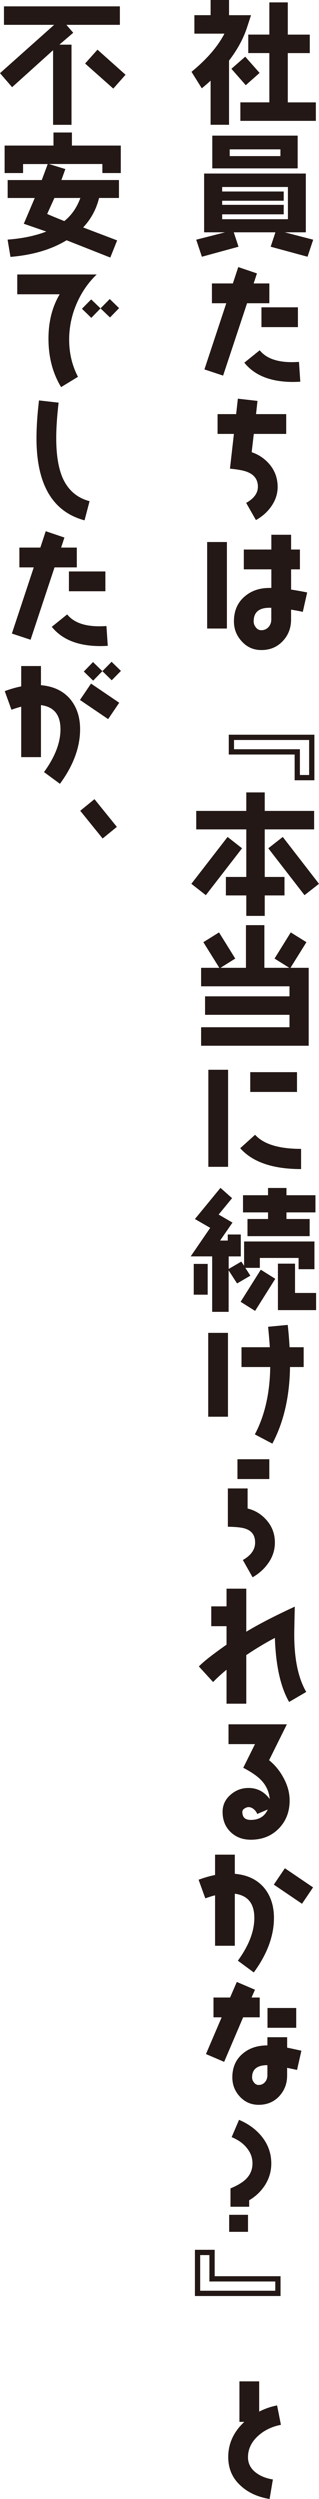 <svg viewBox="0 0 125.92 983.95" xmlns="http://www.w3.org/2000/svg"><g fill="#231815"><path d="m97.53 10.76c-1.46 4.47-3.85 8.84-7.12 13.1v25.27h-7.28v-17.37c-1.09 1.04-2.29 2.03-3.48 3.02l-4.06-6.5c6.03-4.94 10.35-9.93 13-15.03h-11.86v-7.28h6.4v-5.97h7.28v5.98h8.68zm-.52 22.78-5.67-6.45 5.46-4.78 5.67 6.4-5.46 4.84zm-2.13 14.04v-7.28h11.44v-19.4h-8.32v-7.28h8.32v-12.68h7.28v12.69h8.68v7.28h-8.68v19.4h11.08v7.28h-29.8z"/><path d="m121.4 101.09-14.56-3.95 1.87-5.67h-16.43l1.87 5.67-14.46 3.95-2.24-6.71 11.39-2.91h-8.27v-23.14h40.15v23.14h-8.32l11.23 2.91-2.24 6.71zm-37.6-34.79v-12.9h33.7v12.9zm29.85 7.33h-25.95v1.77h24.29v3.64h-24.29v1.61h24.29v3.74h-24.29v1.92h25.95v-12.69zm-2.96-14.82h-20.02v2.65h20.02z"/><path d="m97.53 119.39-9.46 28.5-7.38-2.44 8.63-26.05h-5.67v-7.8h8.27l2.13-6.45 7.38 2.5-1.3 3.95h6.19v7.8h-8.79zm18.15 31c-8.79 0-15.19-2.55-19.24-7.59l6.08-4.89c2.5 3.12 6.71 4.68 12.69 4.68.88 0 1.82-.05 2.81-.1l.52 7.8c-.99.05-1.92.1-2.86.1zm-12.48-21.59v-7.8h14.4v7.8z"/><path d="m100.18 170.87-.83 7.18c3.07 1.04 5.51 2.81 7.44 5.25 1.87 2.44 2.81 5.25 2.81 8.42 0 2.7-.83 5.25-2.5 7.64-1.51 2.18-3.54 4-6.08 5.41l-3.85-6.76c3.07-1.72 4.63-3.85 4.63-6.4s-1.25-4.52-3.8-5.62c-1.46-.68-3.85-1.14-7.23-1.46l1.56-13.68h-6.45v-7.8h7.33l.68-6.08 7.75.88-.57 5.2h11.91v7.8h-12.79z"/><path d="m81.77 247.47v-34.06h7.8v34.06zm37.76-6.55c-1.51-.36-3.02-.62-4.63-.88v3.85c0 3.38-1.09 6.24-3.33 8.58s-5.04 3.48-8.42 3.48c-3.02 0-5.56-1.09-7.64-3.33-2.13-2.29-3.17-4.89-3.17-7.96 0-4.21 1.46-7.49 4.32-9.88 2.76-2.34 6.24-3.43 10.45-3.28v-7.33h-10.87v-7.8h10.87v-5.82h7.8v5.82h3.48v7.8h-3.48v7.96c2.24.36 4.37.73 6.34 1.14l-1.72 7.64zm-12.43-1.62h-.73c-4.16 0-6.24 1.77-6.24 5.36 0 .88.31 1.66.88 2.39s1.3 1.09 2.13 1.09c1.14 0 2.08-.42 2.86-1.25.73-.83 1.09-1.82 1.09-3.02v-4.58z"/><path d="m124.1 289.28v17.94h-7.8v-10.14h-26v-7.8zm-31.72 2.08v3.64h26v10.14h3.64v-13.78z"/><path d="m81.25 352.46-5.72-4.47 14.3-18.46 5.72 4.47zm23.25-25.9v18.72h7.8v7.28h-7.8v8.06h-7.28v-8.06h-8.06v-7.28h8.06v-18.72h-19.76v-7.28h19.76v-7.28h7.28v7.28h19.5v7.28zm15.7 25.9-14.3-18.46 5.72-4.47 14.3 18.46z"/><path d="m79.38 411.74v-7.28h34.89v-4.89h-33.33v-7.28h33.33v-3.95h-34.89v-7.28h7.18l-6.29-10.09 6.19-3.85 6.4 10.3-5.82 3.64h10.04v-16.8h7.28v16.8h9.83l-5.82-3.64 6.4-10.3 6.19 3.85-6.29 10.09h7.18v30.68h-42.43z"/><path d="m82.24 459.42v-38.22h7.8v38.22zm12.58-7.33 5.88-5.3c3.28 3.69 9.36 5.56 18.15 5.56v7.96c-11.18 0-19.19-2.76-24.03-8.22zm3.96-22.15v-7.8h18.46v7.8z"/><path d="m117.86 499.72v-4.42h-15.29v3.9h-5.72l1.98 3.07-5.25 3.07-3.33-5.15v16.33h-6.5v-21.84h-8.48l7.7-11.23-6.03-3.48 10.09-12.27 4.58 4.06-5.3 6.45 5.46 3.17-4.89 7.07h3.02v-2.39h5.15v8.63h-4.78v4.94l4.99-2.91 1.09 1.66v-9.57h27.77v10.92h-6.24zm-41.39 10.04v-12.12h5.51v12.12zm24.23 6.39-5.72-3.59 7.96-12.64 5.72 3.59zm12.38-38.79v2.6h9.15v6.76h-24.54v-6.76h8.11v-2.6h-9.88v-6.76h9.88v-2.86h7.28v2.86h11.44v6.76zm-3.38 38.48v-18.3h6.76v11.54h8.32v6.76z"/><path d="m82.19 557.81v-33.02h7.8v33.02zm32.29-19.56c-.16 11.7-2.5 21.74-6.97 30.16l-6.92-3.64c3.9-7.33 5.93-16.17 6.08-26.52h-11.34v-7.8h11.18c-.16-2.55-.42-5.25-.68-8.06l7.75-.73c.36 3.17.57 6.08.73 8.79h5.56v7.8h-5.41z"/><path d="m105.95 615.37c-1.56 2.29-3.64 4.16-6.24 5.67l-3.85-6.81c3.22-1.82 4.84-4.11 4.84-6.86s-1.2-4.52-3.64-5.41c-1.4-.52-3.74-.78-7.12-.83v-15.08h7.8v7.9c3.17.78 5.72 2.44 7.75 4.89 2.03 2.44 3.02 5.3 3.02 8.53 0 2.86-.83 5.51-2.55 8.01zm-12.22-33.02v-7.8h12.58v7.8z"/><path d="m114.12 670.12c-3.38-5.88-5.25-14.25-5.62-25.22-3.59 1.87-7.33 4.11-11.28 6.76v19.14h-7.8v-13.36c-1.98 1.61-3.74 3.22-5.3 4.84l-5.62-6.14c1.72-1.82 5.36-4.68 10.92-8.58v-7.28h-6.03v-7.8h6.03v-6.97h7.8v16.95c4.99-3.02 11.39-6.29 19.14-9.88-.16 6.71-.21 10.35-.21 11.02 0 9.62 1.56 17.11 4.73 22.57z"/><path d="m110.01 719.99c-2.86 2.91-6.55 4.37-11.02 4.37-3.28 0-5.93-1.04-8.01-3.07s-3.12-4.68-3.12-7.9c0-2.65 1.04-4.94 3.17-6.76 2.03-1.77 4.37-2.65 7.07-2.65 3.43 0 6.24 1.46 8.37 4.37-.26-2.91-1.4-5.41-3.48-7.54-1.46-1.51-3.8-3.12-6.97-4.78l4.63-9.31h-10.45v-7.8h23.04l-7.02 14.14c2.39 1.92 4.32 4.32 5.77 7.07 1.56 2.91 2.34 5.82 2.34 8.79 0 4.47-1.46 8.16-4.32 11.08zm-8.48-5.77c-.26-.68-.68-1.3-1.35-1.87s-1.35-.83-2.08-.83c-.52 0-1.04.21-1.61.57s-.83.83-.83 1.3c0 2.13 1.09 3.17 3.33 3.17 3.22 0 5.46-1.35 6.71-4.11l-4.16 1.77z"/><path d="m100.18 776.62-6.29-4.63c4.32-5.93 6.5-11.54 6.5-16.85 0-5.67-2.55-8.84-7.7-9.52v20.49h-7.8v-19.86c-1.3.31-2.55.73-3.85 1.2l-2.65-7.33c2.24-.83 4.37-1.46 6.5-1.87v-8.01h7.8v7.54c4.84.42 8.63 2.18 11.39 5.3 2.7 3.17 4.06 7.18 4.06 12.06 0 7.07-2.65 14.25-7.96 21.48zm19.03-27.04-11.13-7.54 4.37-6.45 11.13 7.54z"/><path d="m95.97 794.3-7.49 17.52-7.18-3.07 6.19-14.46h-3.22v-7.8h6.55l2.65-6.14 7.18 3.07-1.35 3.07h3.22v7.8h-6.55zm21.27 20.7-3.9-.83v3.02c0 3.22-1.04 5.93-3.17 8.22-2.13 2.24-4.84 3.33-8.06 3.33-2.91 0-5.36-1.04-7.38-3.17-2.03-2.18-3.02-4.68-3.02-7.64 0-3.9 1.35-7.02 4.06-9.31 2.55-2.18 5.77-3.28 9.78-3.28v-3.22h7.8v4.11c1.61.31 3.48.73 5.62 1.2l-1.72 7.59zm-11.7-1.88c-4 0-6.03 1.61-6.03 4.78 0 .78.26 1.46.78 2.08.47.62 1.09.94 1.82.94.99 0 1.82-.36 2.5-1.14.62-.73.94-1.61.94-2.6v-4.06zm.05-14.71v-7.8h11.34v7.8z"/><path d="m90.46 878.75v-6.71h7.44v6.71zm14.3-18.62c-1.61 2.55-3.74 4.63-6.4 6.19v2.55h-7.38v-7.23c2.65-1.09 4.68-2.29 6.03-3.59 1.77-1.72 2.65-3.8 2.65-6.24s-.83-4.47-2.5-6.4c-1.4-1.66-3.33-2.96-5.72-3.95l2.91-6.81c3.8 1.61 6.81 3.85 9.05 6.66 2.44 3.07 3.69 6.6 3.69 10.5 0 3.02-.78 5.77-2.34 8.32z"/><path d="m84.74 885.82v10.4h26v7.8h-33.8v-18.2zm-5.72 2.08v14.04h29.64v-3.64h-26v-10.4z"/><path d="m102.05 958.93c-2.76 2.44-4.16 5.3-4.16 8.58 0 2.44 1.04 4.47 3.17 6.08 1.77 1.35 4 2.24 6.66 2.65l-1.3 7.7c-4.73-.78-8.53-2.55-11.44-5.25-3.28-2.96-4.89-6.76-4.89-11.28 0-5.3 2.13-9.93 6.34-13.83h-1.92v-15.96h7.8v11.91c2.24-1.14 4.63-1.98 7.07-2.44l1.51 7.64c-3.48.68-6.45 2.08-8.84 4.21z"/><path d="m26.21 9.78 2.7 3.12-5.46 4.68h4.78v31.57h-7.28v-29.38l-16.17 14.56-4.78-5.52 21.37-19.03h-19.81v-7.28h45.76v7.28zm18.51 25.11-11.13-9.88 4.89-5.46 11.08 9.88z"/><path d="m40.41 68.12v-3.54h-21.11l6.5 1.98-1.56 4.32h22.72v7.07h-7.85c-1.09 4.42-3.17 8.32-6.29 11.6l13.42 5.1-2.7 6.76-17.26-6.81c-5.98 3.64-13.36 5.82-22.15 6.55l-1.14-6.81c5.72-.42 10.82-1.46 15.29-3.17l-8.89-3.07 4.32-10.14h-10.69v-7.07h13.47l2.34-6.29h-9.72v3.54h-7.29v-10.82h19.29v-5.15h7.28v5.15h19.29v10.82h-7.28zm-18.93 9.83-2.86 6.29c.99.47 3.28 1.4 6.76 2.81 2.86-2.29 4.94-5.3 6.34-9.1z"/><path d="m30.16 119.76c-1.92 4.52-2.86 9.2-2.86 13.99 0 5.25 1.14 10.14 3.48 14.61l-6.66 4.06c-3.33-5.46-4.99-11.8-4.99-19.08 0-6.66 1.46-12.48 4.42-17.47h-16.74v-7.8h31.36c-3.43 3.28-6.08 7.18-8.01 11.7zm13.26 5.25-3.74-3.59-3.64 3.74-3.69-3.59 3.64-3.69 3.69 3.54 3.64-3.69 3.69 3.59z"/><path d="m33.38 204.88c-12.64-3.38-18.98-14.14-18.98-32.35 0-4.21.31-9.2.99-14.87l7.75.88c-.62 5.25-.94 9.88-.94 13.99 0 6.29.78 11.28 2.29 15.08 2.13 5.15 5.72 8.37 10.87 9.72l-1.98 7.54z"/><path d="m21.53 223.39-9.46 28.5-7.38-2.44 8.63-26.05h-5.67v-7.8h8.27l2.13-6.45 7.38 2.5-1.3 3.95h6.19v7.8h-8.79zm18.15 31c-8.79 0-15.19-2.55-19.24-7.59l6.08-4.89c2.5 3.12 6.71 4.68 12.69 4.68.88 0 1.82-.05 2.81-.1l.52 7.8c-.99.05-1.92.1-2.86.1zm-12.48-21.59v-7.8h14.4v7.8z"/><path d="m23.66 308.62-6.29-4.63c4.32-5.93 6.5-11.54 6.5-16.85 0-5.67-2.55-8.84-7.7-9.52v20.49h-7.8v-19.86c-1.25.31-2.55.73-3.85 1.2l-2.65-7.33c2.24-.83 4.42-1.46 6.5-1.87v-8.01h7.8v7.54c4.84.42 8.63 2.18 11.39 5.3 2.7 3.17 4.06 7.18 4.06 12.06 0 7.07-2.65 14.25-7.96 21.48zm19.03-25.48-11.13-7.54 4.37-6.45 11.13 7.54zm1.41-15.29-3.69-3.59-3.64 3.74-3.69-3.59 3.64-3.74 3.69 3.59 3.64-3.69 3.69 3.59z"/><path d="m37.29 314.65 8.84 10.92-5.62 4.58-8.84-10.92z"/></g></svg>